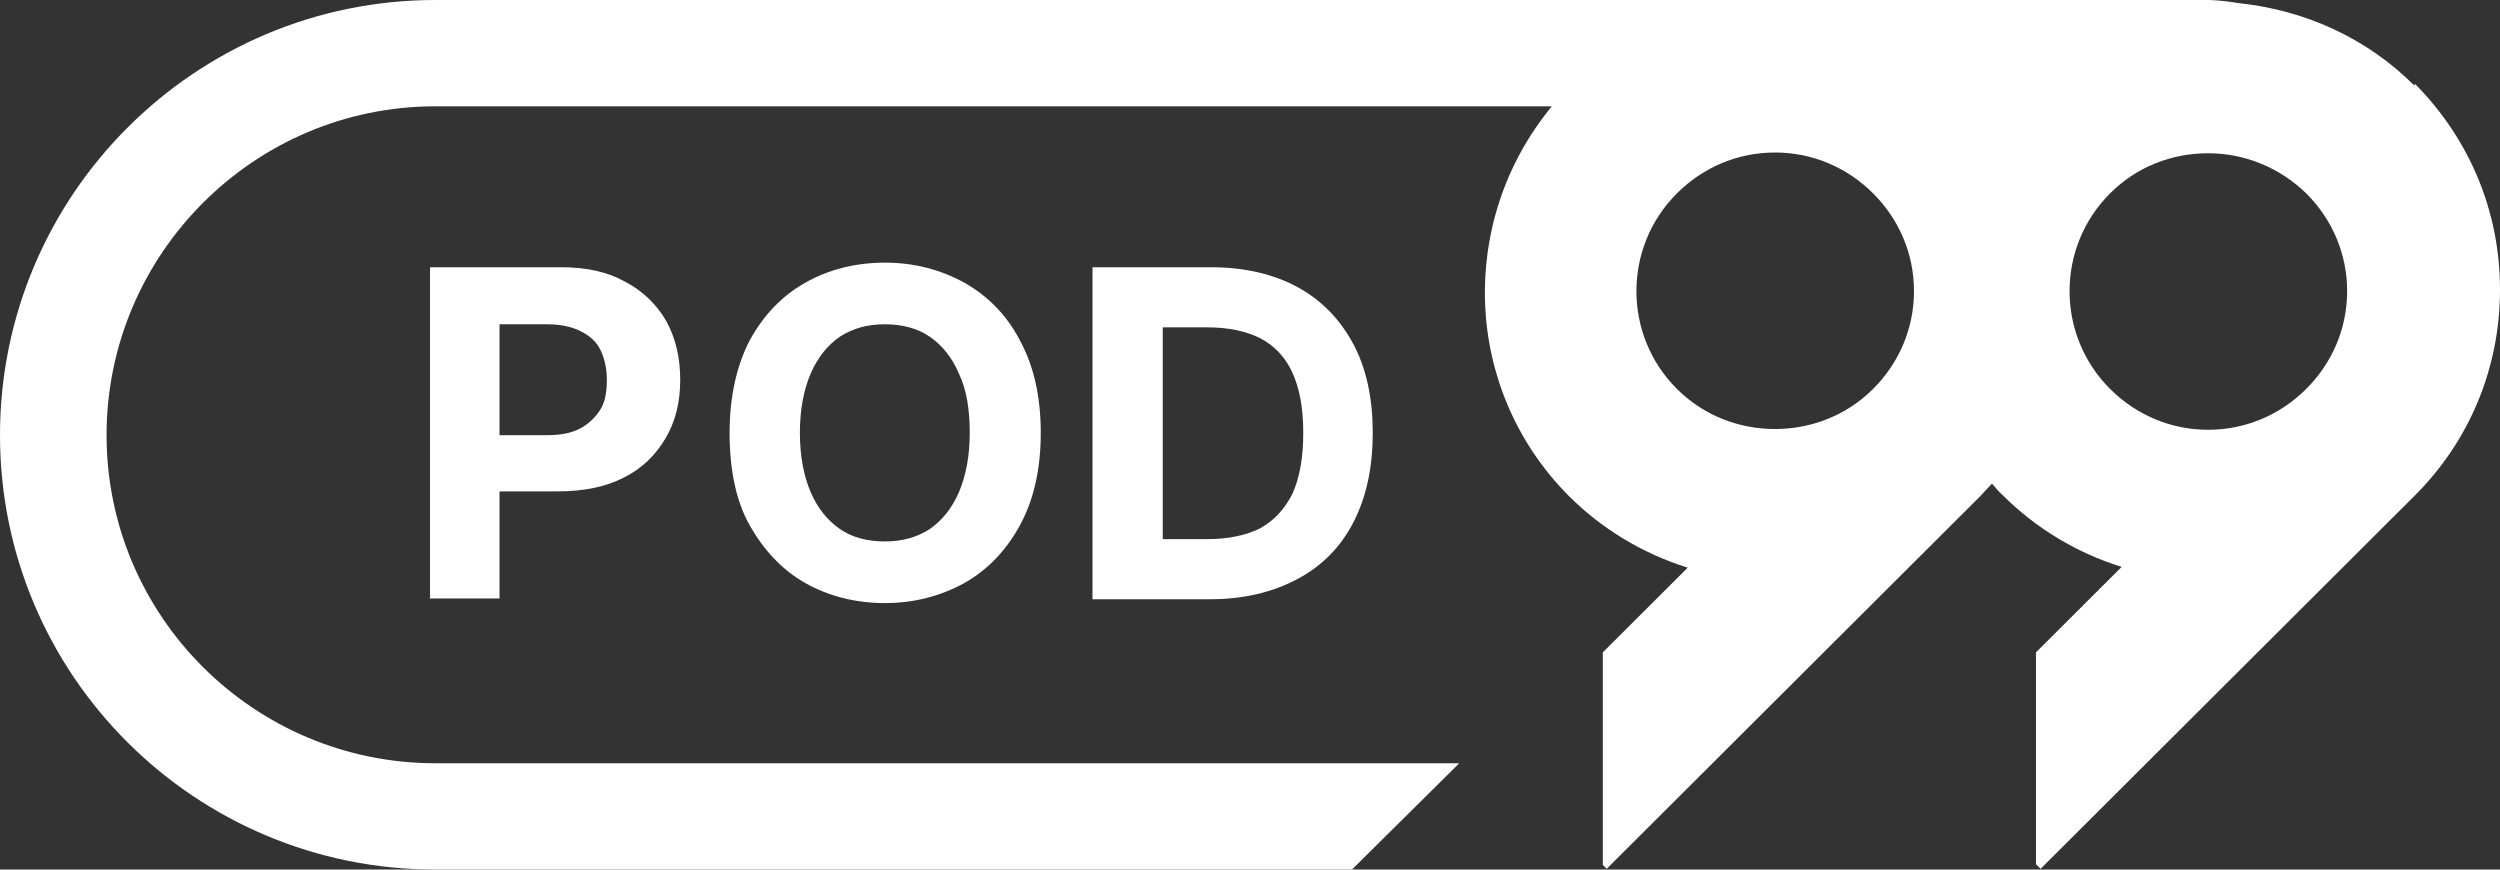 <?xml version="1.0" encoding="UTF-8"?>
<svg width="69px" height="24px" viewBox="0 0 69 24" version="1.1" xmlns="http://www.w3.org/2000/svg" xmlns:xlink="http://www.w3.org/1999/xlink">
    <rect x="0" y="0" width="69" height="24" fill="#333333" stroke="none"/>
    <title>Pod99</title>
    <g id="Symbols" stroke="none" stroke-width="1" fill="none" fill-rule="evenodd">
        <g id="Nav/Footer" transform="translate(-848, -596)" fill="#FFFFFF" fill-rule="nonzero">
            <g id="Pod99" transform="translate(848, 596)">
                <path d="M11.869,16.539 L11.869,7.376 L15.492,7.376 C16.195,7.376 16.771,7.504 17.261,7.78 C17.751,8.035 18.134,8.418 18.39,8.864 C18.646,9.332 18.774,9.864 18.774,10.48 C18.774,11.097 18.646,11.628 18.369,12.096 C18.092,12.563 17.729,12.925 17.218,13.18 C16.728,13.435 16.11,13.562 15.407,13.562 L13.105,13.562 L13.105,12.011 L15.108,12.011 C15.492,12.011 15.79,11.947 16.025,11.819 C16.259,11.692 16.451,11.5 16.579,11.288 C16.707,11.075 16.749,10.799 16.749,10.48 C16.749,10.161 16.685,9.906 16.579,9.672 C16.472,9.438 16.28,9.268 16.025,9.141 C15.769,9.013 15.471,8.95 15.087,8.95 L13.787,8.95 L13.787,16.517 L11.848,16.517 L11.869,16.539 Z" id="Path"></path>
                <path d="M28.725,11.947 C28.725,12.946 28.533,13.796 28.15,14.498 C27.766,15.199 27.255,15.731 26.616,16.092 C25.955,16.453 25.23,16.645 24.421,16.645 C23.611,16.645 22.865,16.453 22.226,16.092 C21.586,15.731 21.075,15.178 20.691,14.498 C20.308,13.818 20.137,12.946 20.137,11.947 C20.137,10.948 20.329,10.097 20.691,9.396 C21.075,8.694 21.586,8.163 22.226,7.802 C22.865,7.44 23.611,7.249 24.421,7.249 C25.23,7.249 25.955,7.44 26.616,7.802 C27.255,8.163 27.788,8.694 28.15,9.396 C28.533,10.097 28.725,10.948 28.725,11.947 Z M26.765,11.947 C26.765,11.309 26.679,10.756 26.466,10.31 C26.275,9.864 25.998,9.523 25.657,9.29 C25.316,9.056 24.889,8.95 24.421,8.95 C23.952,8.95 23.547,9.056 23.185,9.29 C22.844,9.523 22.567,9.864 22.375,10.31 C22.183,10.756 22.077,11.309 22.077,11.947 C22.077,12.585 22.183,13.137 22.375,13.584 C22.567,14.03 22.844,14.37 23.185,14.604 C23.526,14.838 23.952,14.944 24.421,14.944 C24.889,14.944 25.294,14.838 25.657,14.604 C25.998,14.37 26.275,14.03 26.466,13.584 C26.658,13.137 26.765,12.585 26.765,11.947 L26.765,11.947 Z" id="Shape"></path>
                <path d="M33.413,16.539 L30.153,16.539 L30.153,7.376 L33.435,7.376 C34.351,7.376 35.161,7.568 35.821,7.929 C36.482,8.291 36.993,8.822 37.355,9.502 C37.718,10.182 37.888,11.012 37.888,11.947 C37.888,12.882 37.718,13.711 37.355,14.413 C36.993,15.114 36.482,15.624 35.8,15.986 C35.118,16.347 34.33,16.539 33.392,16.539 L33.413,16.539 Z M32.092,14.88 L33.328,14.88 C33.903,14.88 34.393,14.774 34.777,14.583 C35.161,14.37 35.459,14.051 35.672,13.626 C35.864,13.201 35.97,12.648 35.97,11.947 C35.97,11.245 35.864,10.714 35.672,10.289 C35.48,9.864 35.182,9.545 34.777,9.332 C34.393,9.141 33.903,9.035 33.328,9.035 L32.092,9.035 L32.092,14.88 Z" id="Shape"></path>
                <path d="M66.635,2.36 C65.313,1.042 63.609,0.276 61.776,0.085 C61.265,0 60.966,0 60.966,0 L12.019,0 C5.391,0 0,5.378 0,12.011 C0,18.643 5.391,24 12.019,24 L37.313,24 L40.275,21.066 L12.019,21.066 C7.011,21.066 2.941,17.006 2.941,12.011 C2.941,7.015 7.011,2.934 12.019,2.934 L42.832,2.934 C40.232,6.08 40.36,10.735 43.301,13.69 C44.217,14.604 45.347,15.284 46.582,15.667 L44.238,18.005 L44.238,23.872 L44.345,23.979 L54.68,13.669 C54.68,13.669 54.851,13.477 54.936,13.392 L54.978,13.35 L55.021,13.392 C55.021,13.392 55.17,13.584 55.277,13.669 C56.193,14.583 57.322,15.263 58.558,15.646 L56.193,18.005 L56.193,23.851 L56.321,23.979 L66.656,13.669 C68.169,12.159 69,10.14 69,7.993 C69,5.846 68.169,3.848 66.656,2.317 L66.635,2.36 Z M51.697,10.735 C50.951,11.479 49.971,11.841 48.99,11.841 C48.01,11.841 47.03,11.479 46.284,10.735 C44.792,9.247 44.792,6.824 46.284,5.336 C47.009,4.613 47.968,4.209 48.99,4.209 C50.013,4.209 50.972,4.613 51.697,5.336 C52.421,6.058 52.826,7.015 52.826,8.035 C52.826,9.056 52.421,10.012 51.697,10.735 L51.697,10.735 Z M63.651,10.735 L63.651,10.735 C62.927,11.458 61.968,11.862 60.945,11.862 C59.922,11.862 58.963,11.458 58.239,10.735 C56.747,9.247 56.747,6.824 58.239,5.336 C58.963,4.613 59.922,4.23 60.945,4.23 C61.968,4.23 62.927,4.634 63.651,5.336 C64.376,6.058 64.781,7.015 64.781,8.035 C64.781,9.056 64.376,10.012 63.651,10.735 L63.651,10.735 Z" id="Shape"></path>
            </g>
        </g>
    </g>
</svg>